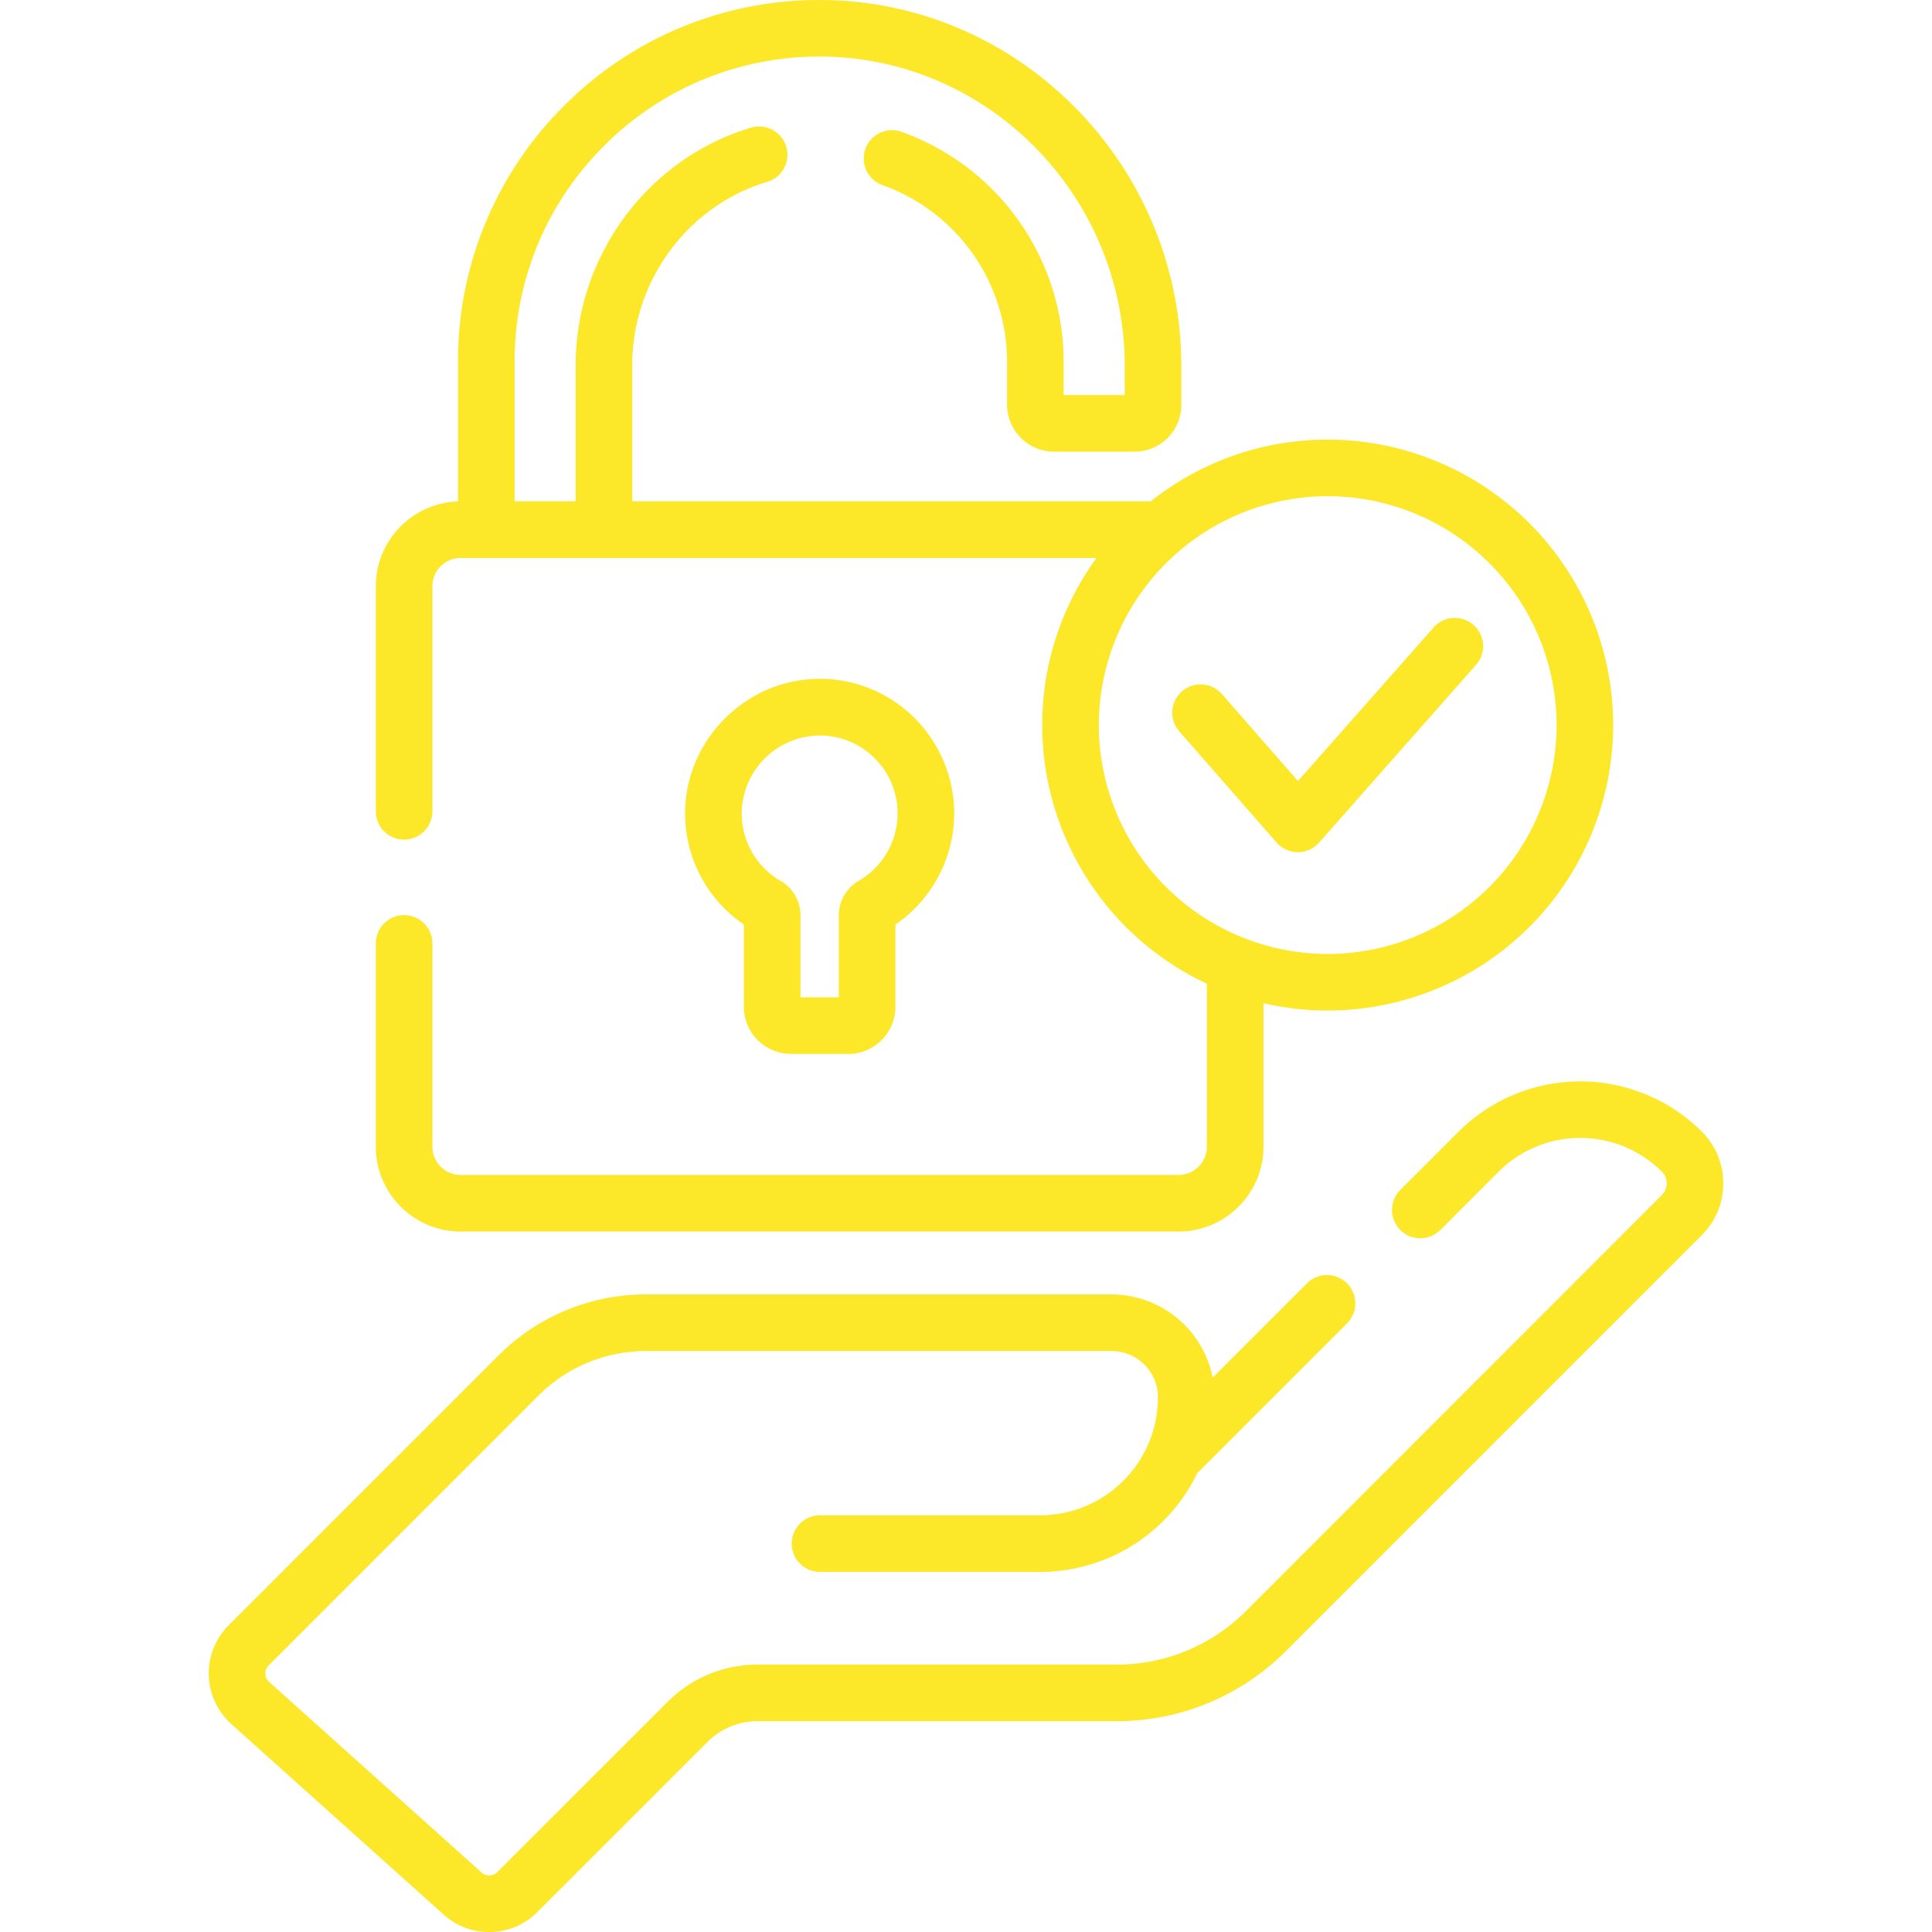 <svg xmlns="http://www.w3.org/2000/svg" width="48" height="48" fill="none"><g fill="#FCE729" clip-path="url(#a)"><path d="M11.446 30.597h17.836c1.163 0 2.109-.946 2.109-2.11v-3.563a7.082 7.082 0 0 0 1.595.183 7.1 7.1 0 0 0 7.093-7.092 7.1 7.1 0 0 0-7.093-7.093c-1.66 0-3.186.574-4.396 1.533H15.708V9.067c0-2.084 1.373-3.952 3.339-4.544a.703.703 0 1 0-.405-1.346c-2.555.768-4.34 3.19-4.34 5.89v3.388h-1.517v-3.47c0-2.035.795-3.945 2.24-5.379a7.527 7.527 0 0 1 5.396-2.2c4.148.031 7.522 3.478 7.522 7.683v.726h-1.517v-.83a6.071 6.071 0 0 0-4.068-5.724.704.704 0 0 0-.464 1.327 4.664 4.664 0 0 1 3.126 4.397v1.065c0 .646.525 1.172 1.172 1.172h1.999a1.16 1.16 0 0 0 1.158-1.159V9.09c0-4.975-4-9.052-8.917-9.089a8.917 8.917 0 0 0-6.398 2.608 8.924 8.924 0 0 0-2.655 6.377v3.472a2.112 2.112 0 0 0-2.042 2.107v5.592a.703.703 0 1 0 1.406 0v-5.592c0-.387.315-.703.703-.703h15.796a7.053 7.053 0 0 0-1.348 4.154 7.1 7.1 0 0 0 4.09 6.424v4.049a.704.704 0 0 1-.702.703H11.446a.704.704 0 0 1-.703-.703v-5.05a.703.703 0 1 0-1.406 0v5.05c0 1.163.946 2.109 2.11 2.109ZM27.3 18.015a5.693 5.693 0 0 1 5.686-5.687 5.693 5.693 0 0 1 5.687 5.687 5.693 5.693 0 0 1-5.687 5.686 5.693 5.693 0 0 1-5.686-5.686Z"/><path d="M19.653 26.184h1.422c.646 0 1.172-.525 1.172-1.171V22.97a3.355 3.355 0 0 0 1.46-2.761c0-.92-.385-1.807-1.055-2.437a3.316 3.316 0 0 0-2.502-.899c-1.678.105-3.051 1.504-3.125 3.185a3.335 3.335 0 0 0 1.456 2.912v2.042c0 .646.525 1.171 1.172 1.171Zm-1.223-6.063a1.952 1.952 0 0 1 1.808-1.843 1.924 1.924 0 0 1 1.451.52c.394.37.611.872.611 1.412 0 .69-.371 1.332-.97 1.677a.985.985 0 0 0-.49.85v2.041h-.953v-2.04a.983.983 0 0 0-.49-.85c-.629-.364-1-1.04-.967-1.767ZM36.61 15.528a.703.703 0 0 0-.992.061l-3.37 3.815-1.89-2.16a.703.703 0 0 0-1.06.925l2.417 2.763c.133.152.326.24.528.24h.002a.703.703 0 0 0 .526-.237l3.9-4.415a.703.703 0 0 0-.06-.992ZM42.281 28.114a4.282 4.282 0 0 0-6.044.003l-1.447 1.446a.703.703 0 1 0 .995.995l1.446-1.447a2.873 2.873 0 0 1 4.057-.002.41.41 0 0 1 .001.58L30.96 40.022a4.524 4.524 0 0 1-3.221 1.334h-8.912c-.848 0-1.646.33-2.245.93l-4.226 4.225a.286.286 0 0 1-.393.01l-5.275-4.733a.284.284 0 0 1-.01-.415l6.692-6.693a3.78 3.78 0 0 1 2.691-1.114h11.55c.633 0 1.152.507 1.157 1.13v.026a2.929 2.929 0 0 1-2.925 2.925h-5.47a.703.703 0 1 0 0 1.407h5.47a4.337 4.337 0 0 0 3.905-2.457l3.718-3.718a.703.703 0 0 0-.995-.995l-2.342 2.343a2.569 2.569 0 0 0-2.517-2.068H16.06a5.178 5.178 0 0 0-3.685 1.527l-6.693 6.693a1.7 1.7 0 0 0-.495 1.242c.012.462.217.904.56 1.213l5.276 4.734a1.689 1.689 0 0 0 2.327-.063l4.225-4.225a1.757 1.757 0 0 1 1.25-.518h8.913c1.592 0 3.089-.62 4.215-1.746l10.33-10.331c.344-.343.532-.8.531-1.286 0-.486-.19-.942-.533-1.284Z"/></g><defs><clipPath id="a"><path fill="#fff" d="M0 0h48v48H0z"/></clipPath></defs></svg>